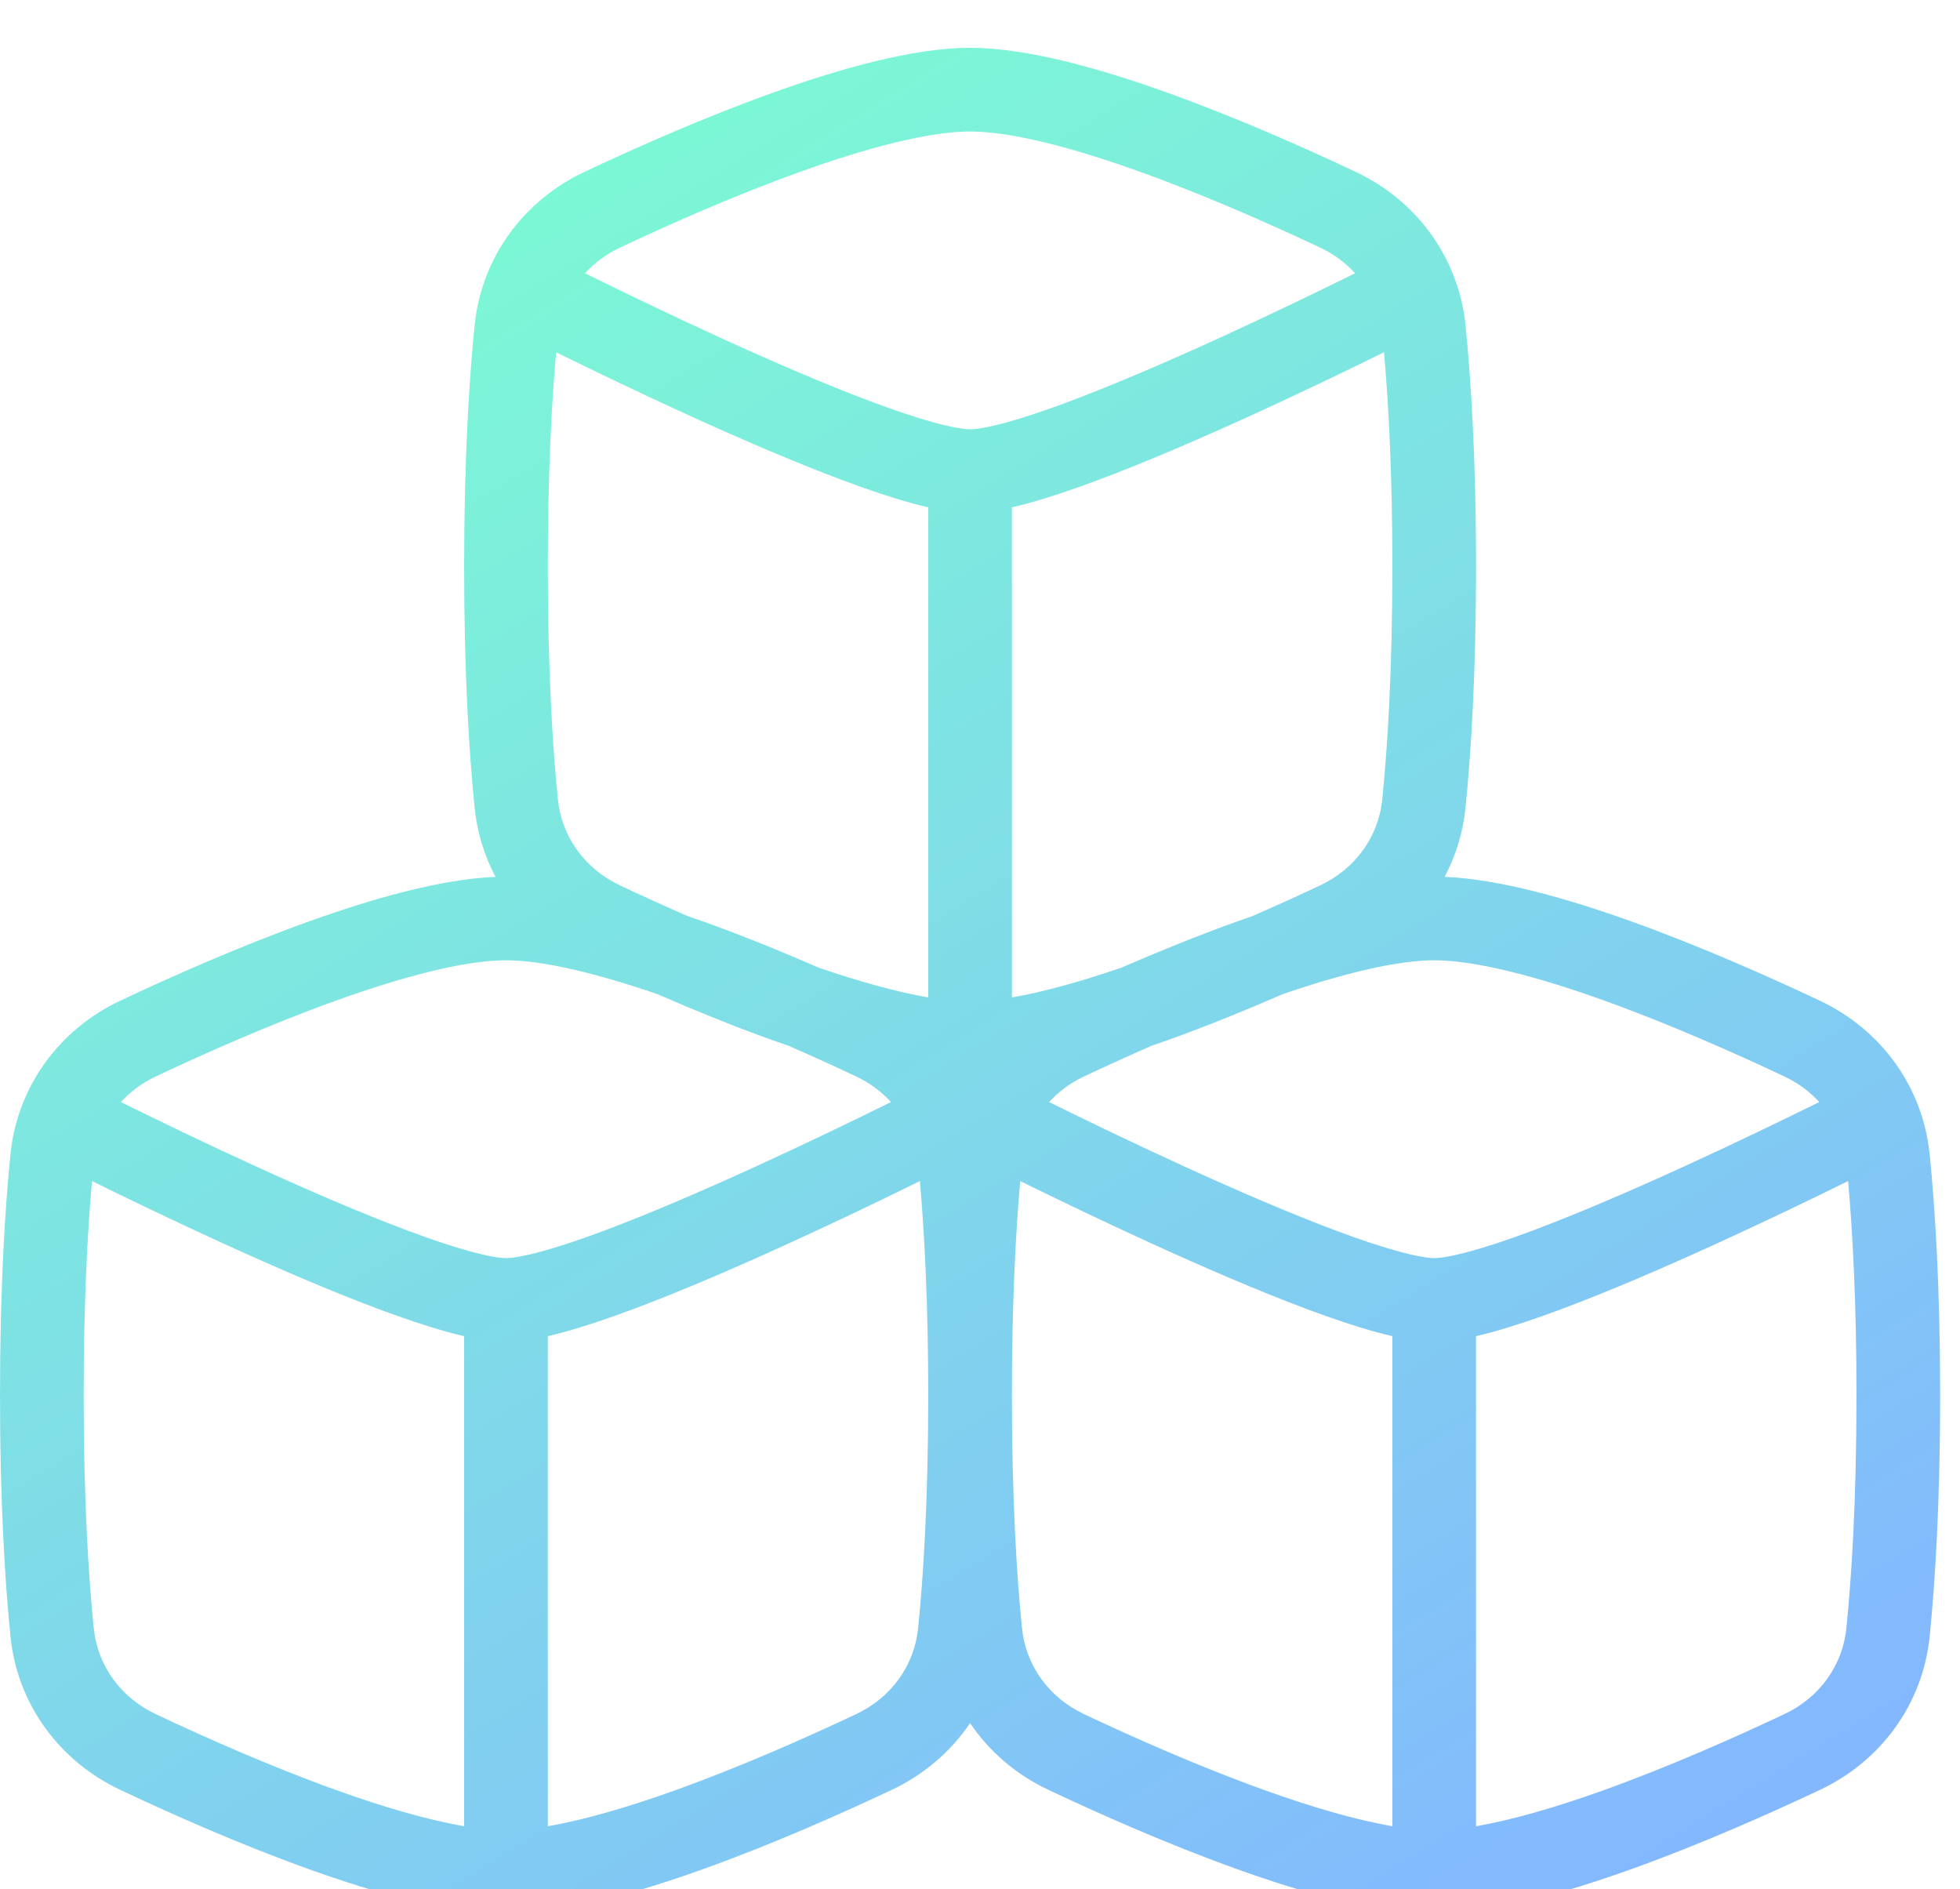 <?xml version="1.0" encoding="utf-8"?>
<svg xmlns="http://www.w3.org/2000/svg" fill="none" height="100%" overflow="visible" preserveAspectRatio="none" style="display: block;" viewBox="0 0 82 79" width="100%">
<g filter="url(#filter0_i_0_2350)" id="Union">
<path d="M40.585 0C42.967 0 46.042 0.872 48.882 1.893C51.781 2.935 54.661 4.218 56.735 5.198C59.156 6.342 60.909 8.592 61.28 11.336L61.312 11.604V11.604C61.539 13.846 61.752 17.162 61.752 21.696C61.752 26.23 61.539 29.547 61.312 31.788V31.789C61.207 32.829 60.902 33.802 60.44 34.678C62.754 34.774 65.631 35.601 68.3 36.56C71.198 37.603 74.078 38.886 76.152 39.866C78.573 41.01 80.325 43.26 80.697 46.004L80.73 46.272V46.273C80.956 48.514 81.169 51.83 81.169 56.364C81.169 60.898 80.956 64.215 80.73 66.456V66.457C80.439 69.319 78.653 71.684 76.153 72.863C74.079 73.842 71.198 75.125 68.299 76.167C65.459 77.188 62.383 78.061 60.002 78.061C57.621 78.061 54.546 77.189 51.707 76.168C48.808 75.126 45.926 73.843 43.851 72.863L43.85 72.862C42.52 72.234 41.392 71.272 40.584 70.077C39.776 71.272 38.648 72.236 37.318 72.863C35.244 73.842 32.362 75.125 29.463 76.167C26.623 77.188 23.548 78.061 21.167 78.061C18.786 78.06 15.71 77.189 12.871 76.168C9.972 75.126 7.092 73.842 5.018 72.862C2.518 71.682 0.73 69.323 0.439 66.457V66.456C0.213 64.215 0 60.898 0 56.364C1.31623e-05 51.831 0.213 48.514 0.439 46.273V46.272C0.73 43.41 2.517 41.044 5.017 39.865C7.091 38.887 9.972 37.604 12.871 36.562C15.54 35.602 18.416 34.774 20.73 34.678C20.267 33.803 19.963 32.83 19.857 31.789V31.788C19.631 29.547 19.418 26.23 19.418 21.696C19.418 17.162 19.631 13.846 19.857 11.604V11.604C20.148 8.741 21.935 6.376 24.435 5.197C26.509 4.219 29.39 2.936 32.289 1.894C35.129 0.873 38.204 2.65128e-05 40.585 0ZM42.683 47.403C42.497 49.498 42.335 52.452 42.335 56.364C42.335 60.788 42.543 63.987 42.757 66.103C42.917 67.683 43.896 69.012 45.344 69.697H45.345C47.37 70.653 50.139 71.886 52.891 72.875C54.864 73.585 56.723 74.127 58.252 74.389V53.89C58.029 53.839 57.804 53.782 57.581 53.721C56.713 53.484 55.732 53.152 54.702 52.768C52.642 51.999 50.294 50.982 48.096 49.977C46.075 49.054 44.162 48.131 42.683 47.403ZM77.319 47.403C75.841 48.13 73.928 49.054 71.908 49.977C69.71 50.982 67.362 51.999 65.302 52.768C64.272 53.152 63.291 53.483 62.423 53.721C62.2 53.782 61.975 53.839 61.752 53.89V74.389C63.281 74.127 65.14 73.584 67.114 72.874C69.866 71.885 72.634 70.652 74.659 69.697C76.106 69.015 77.087 67.683 77.247 66.103C77.461 63.987 77.669 60.788 77.669 56.364C77.669 52.452 77.505 49.498 77.319 47.403ZM3.849 47.403C3.663 49.498 3.5 52.452 3.5 56.364C3.5 60.788 3.708 63.987 3.922 66.103C4.082 67.683 5.061 69.013 6.512 69.698C8.535 70.654 11.304 71.886 14.055 72.875C16.029 73.585 17.889 74.127 19.418 74.389V53.89C19.195 53.839 18.97 53.782 18.746 53.721C17.878 53.483 16.896 53.152 15.867 52.768C13.807 51.999 11.459 50.982 9.261 49.977C7.241 49.054 5.327 48.131 3.849 47.403ZM38.485 47.403C37.007 48.131 35.093 49.054 33.073 49.977C30.875 50.982 28.527 51.999 26.467 52.768C25.437 53.152 24.456 53.484 23.588 53.721C23.365 53.782 23.141 53.839 22.918 53.89V74.389C24.447 74.127 26.305 73.584 28.279 72.874C31.031 71.885 33.799 70.653 35.824 69.697C37.271 69.015 38.252 67.683 38.412 66.103C38.626 63.987 38.834 60.788 38.834 56.364C38.834 52.452 38.671 49.498 38.485 47.403ZM21.167 38.168C19.443 38.168 16.866 38.844 14.055 39.855C11.303 40.844 8.535 42.076 6.51 43.031C5.948 43.296 5.457 43.66 5.057 44.098C6.556 44.838 8.578 45.817 10.716 46.794C12.882 47.784 15.143 48.762 17.091 49.489C18.065 49.853 18.939 50.145 19.668 50.344C20.428 50.551 20.917 50.625 21.167 50.625C21.417 50.625 21.905 50.551 22.666 50.344C23.395 50.145 24.269 49.853 25.243 49.489C27.191 48.762 29.452 47.784 31.618 46.794C33.755 45.817 35.777 44.838 37.276 44.098C36.876 43.661 36.386 43.296 35.823 43.03V43.029C34.989 42.636 34.029 42.197 32.996 41.746C32.76 41.664 32.523 41.584 32.289 41.5C30.637 40.906 28.991 40.232 27.497 39.582C24.994 38.725 22.73 38.168 21.167 38.168ZM60.002 38.168C58.44 38.168 56.178 38.724 53.676 39.58C52.181 40.23 50.535 40.905 48.882 41.499C48.653 41.581 48.421 41.659 48.19 41.739C47.15 42.193 46.183 42.636 45.345 43.031C44.783 43.296 44.291 43.66 43.891 44.098C45.39 44.838 47.413 45.817 49.551 46.794C51.717 47.784 53.978 48.762 55.926 49.489C56.9 49.853 57.774 50.145 58.503 50.344C59.263 50.551 59.752 50.625 60.002 50.625C60.252 50.625 60.741 50.551 61.501 50.344C62.23 50.145 63.104 49.853 64.078 49.489C66.026 48.762 68.287 47.784 70.453 46.794C72.591 45.817 74.612 44.838 76.111 44.098C75.711 43.661 75.22 43.296 74.657 43.03C72.633 42.074 69.866 40.843 67.115 39.853C64.305 38.843 61.728 38.168 60.002 38.168ZM23.266 12.735C23.08 14.83 22.918 17.784 22.918 21.696C22.918 26.12 23.126 29.319 23.34 31.436C23.5 33.015 24.48 34.345 25.929 35.03H25.928C26.76 35.423 27.719 35.861 28.75 36.312C28.989 36.394 29.227 36.476 29.463 36.56C31.116 37.155 32.764 37.829 34.26 38.48C35.94 39.054 37.511 39.494 38.835 39.721V19.221C38.612 19.17 38.387 19.114 38.164 19.053C37.296 18.816 36.315 18.484 35.285 18.1C33.225 17.331 30.877 16.314 28.679 15.31C26.659 14.386 24.745 13.463 23.266 12.735ZM57.902 12.735C56.424 13.463 54.511 14.386 52.491 15.31C50.293 16.314 47.945 17.331 45.885 18.1C44.855 18.484 43.874 18.816 43.006 19.053C42.783 19.114 42.558 19.17 42.335 19.221V39.721C43.66 39.494 45.231 39.053 46.912 38.478C48.407 37.829 50.053 37.156 51.706 36.562C51.934 36.48 52.163 36.401 52.394 36.321C53.434 35.867 54.403 35.425 55.242 35.029C56.689 34.347 57.67 33.015 57.83 31.436C58.044 29.319 58.252 26.12 58.252 21.696C58.252 17.784 58.088 14.83 57.902 12.735ZM40.585 3.5C38.861 3.5 36.284 4.176 33.473 5.187C30.721 6.176 27.953 7.408 25.928 8.363C25.366 8.628 24.874 8.992 24.474 9.43C25.973 10.17 27.996 11.149 30.134 12.126C32.3 13.116 34.561 14.094 36.509 14.821C37.483 15.185 38.357 15.477 39.086 15.676C39.846 15.883 40.335 15.957 40.585 15.957C40.835 15.957 41.324 15.883 42.084 15.676C42.813 15.477 43.687 15.185 44.661 14.821C46.609 14.094 48.87 13.116 51.036 12.126C53.174 11.149 55.195 10.17 56.694 9.43C56.294 8.993 55.803 8.628 55.24 8.362C53.217 7.406 50.448 6.176 47.697 5.187C44.887 4.176 42.31 3.5 40.585 3.5Z" fill="url(#paint0_linear_0_2350)" fill-opacity="0.6"/>
</g>
<defs>
<filter color-interpolation-filters="sRGB" filterUnits="userSpaceOnUse" height="80.061" id="filter0_i_0_2350" width="81.169" x="0" y="0">
<feFlood flood-opacity="0" result="BackgroundImageFix"/>
<feBlend in="SourceGraphic" in2="BackgroundImageFix" mode="normal" result="shape"/>
<feColorMatrix in="SourceAlpha" result="hardAlpha" type="matrix" values="0 0 0 0 0 0 0 0 0 0 0 0 0 0 0 0 0 0 127 0"/>
<feOffset dy="2"/>
<feGaussianBlur stdDeviation="1"/>
<feComposite in2="hardAlpha" k2="-1" k3="1" operator="arithmetic"/>
<feColorMatrix type="matrix" values="0 0 0 0 0 0 0 0 0 0 0 0 0 0 0.482 0 0 0 0.25 0"/>
<feBlend in2="shape" mode="normal" result="effect1_innerShadow_0_2350"/>
</filter>
<linearGradient gradientUnits="userSpaceOnUse" id="paint0_linear_0_2350" x1="14.437" x2="64.31" y1="1.54426e-06" y2="80.769">
<stop stop-color="#23FFB2"/>
<stop offset="1" stop-color="#3187FF"/>
</linearGradient>
</defs>
</svg>